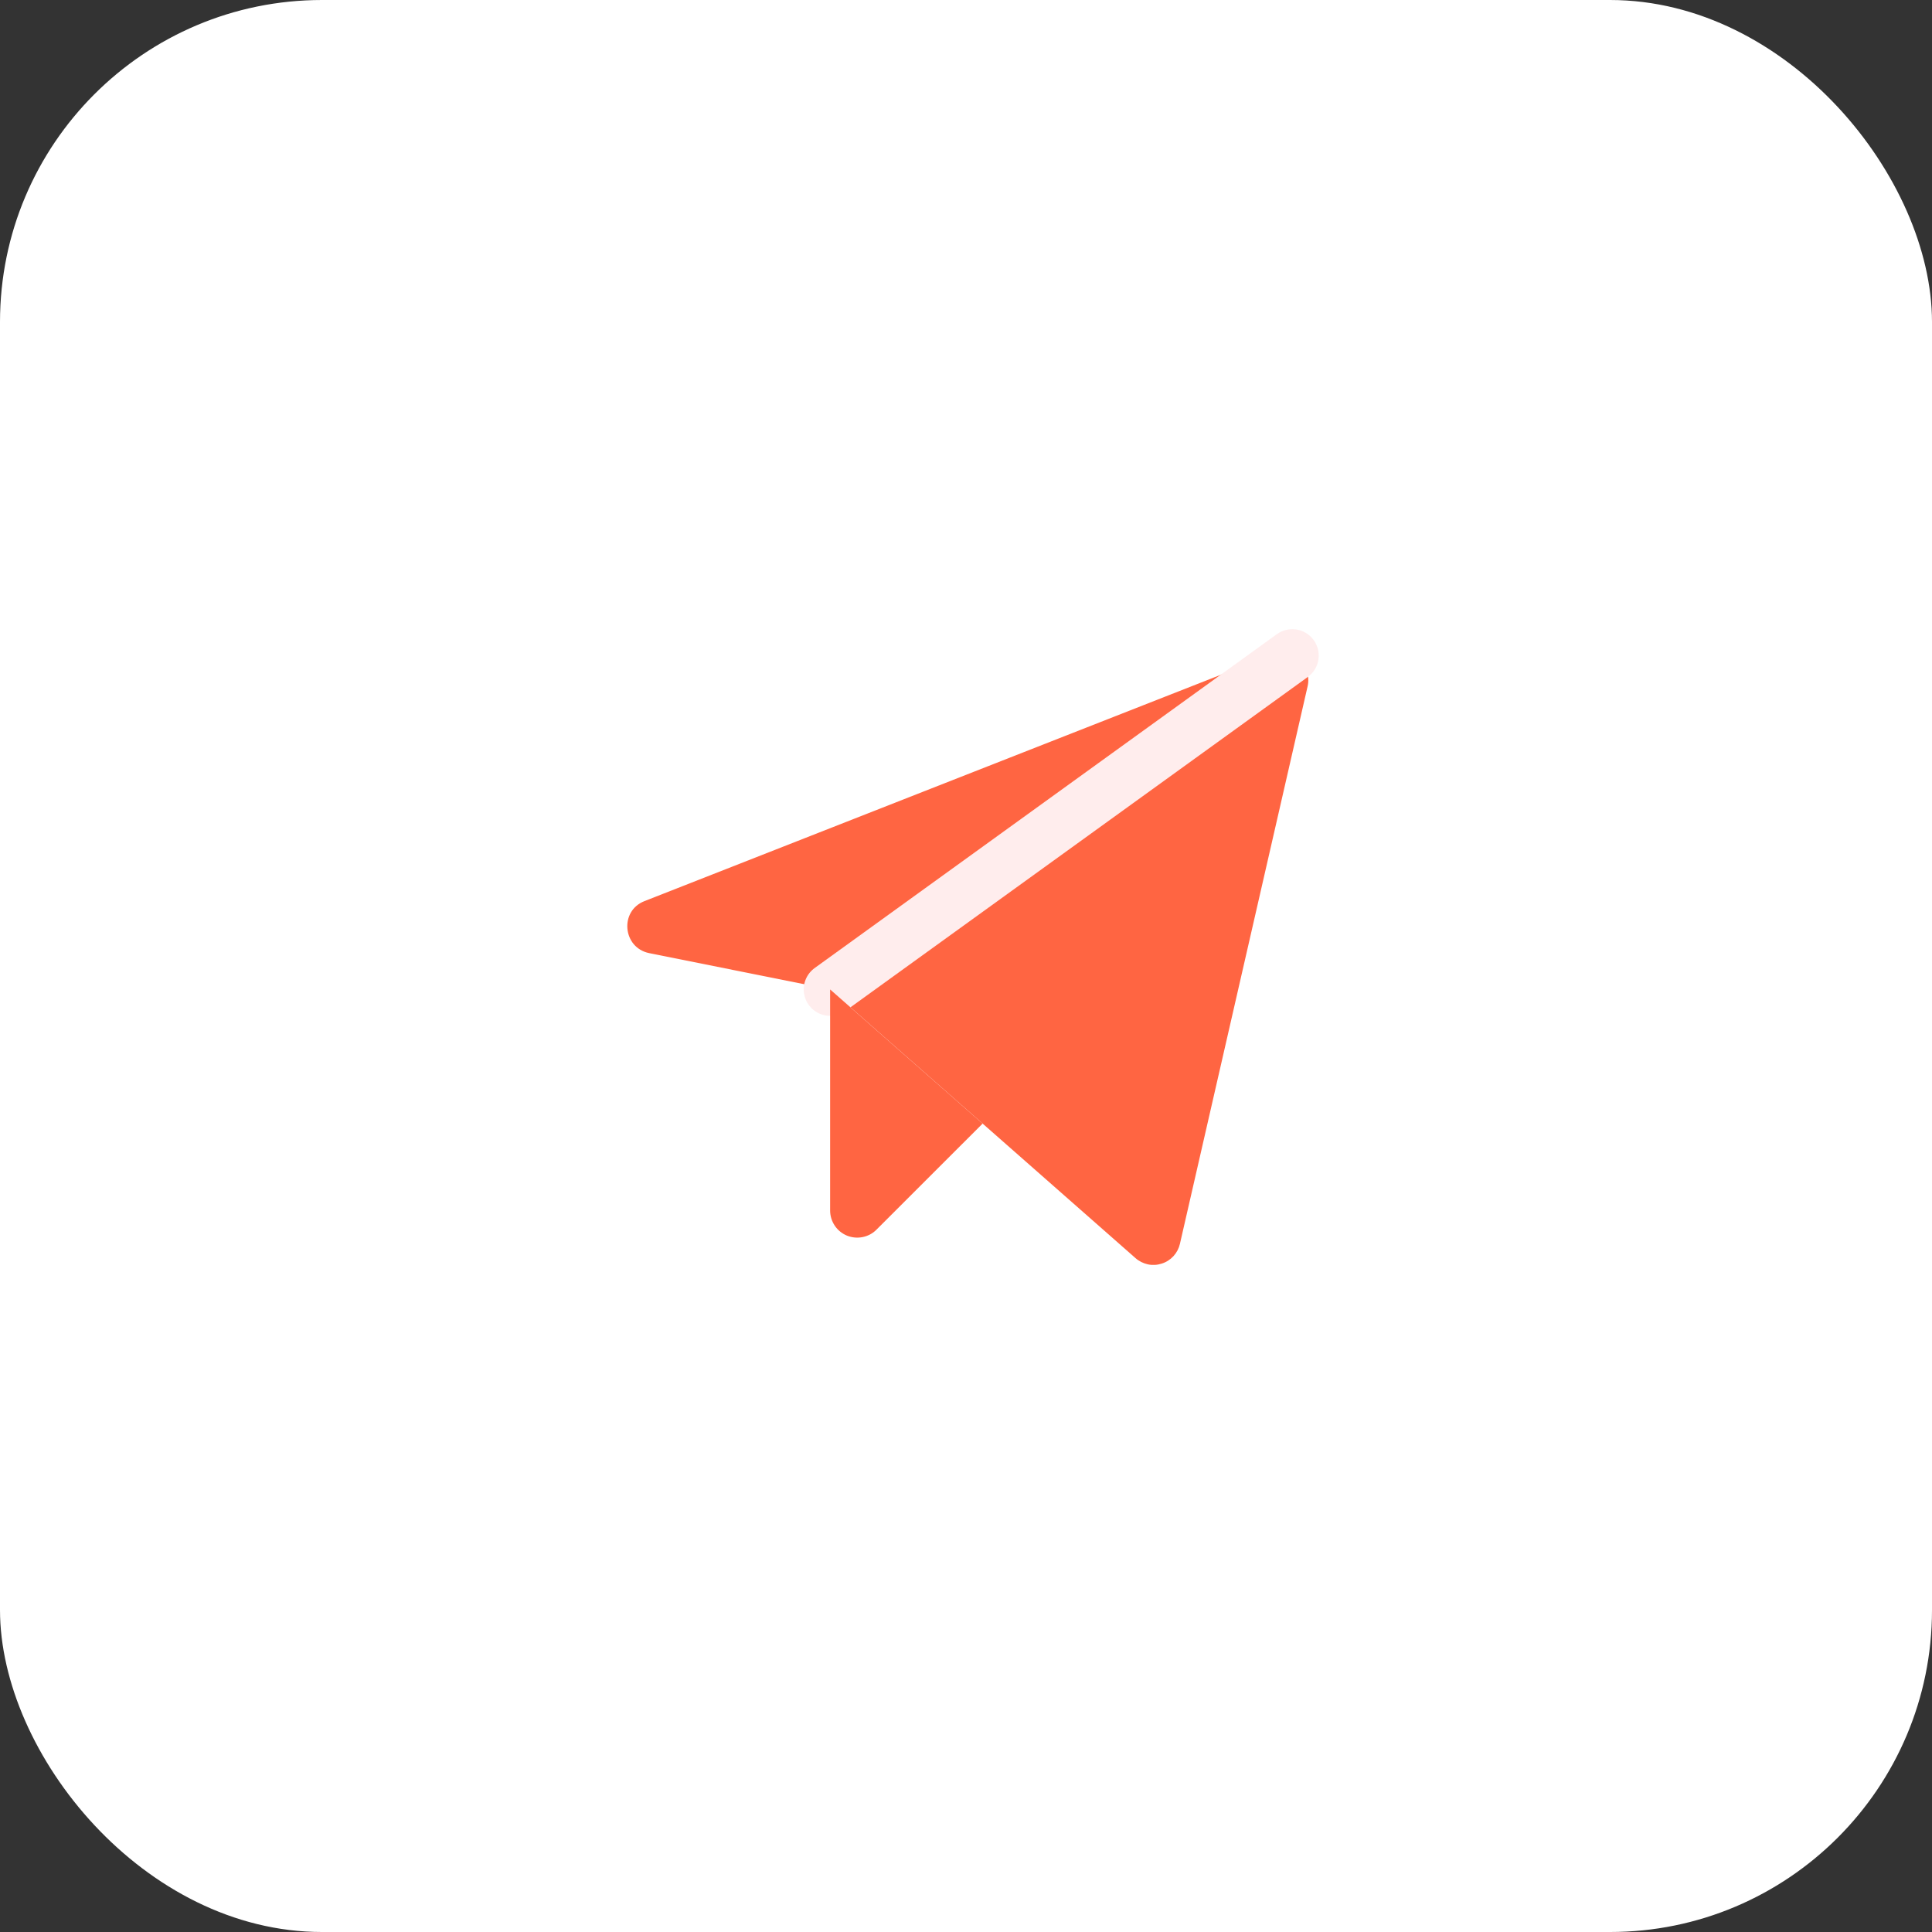 <?xml version="1.0" encoding="UTF-8"?> <svg xmlns="http://www.w3.org/2000/svg" width="30" height="30" viewBox="0 0 30 30" fill="none"><rect x="0" y="0" width="30" height="30" fill="#333333" stroke="none"/><rect width="30" height="30" rx="5" fill="white"></rect><g clip-path="url(#clip0_221_555)"><path d="M12.891 15.364L17.631 19.535C17.686 19.584 17.753 19.617 17.824 19.633C17.896 19.648 17.97 19.644 18.04 19.621C18.11 19.599 18.172 19.559 18.222 19.505C18.271 19.451 18.306 19.385 18.322 19.314L20.305 10.655C20.322 10.581 20.318 10.503 20.294 10.43C20.27 10.358 20.226 10.293 20.168 10.243C20.11 10.194 20.04 10.16 19.965 10.148C19.889 10.134 19.812 10.142 19.741 10.17L10.006 13.993C9.616 14.146 9.669 14.716 10.08 14.8L12.891 15.364Z" fill="#FF6542"></path><path d="M12.89 15.364L20.067 10.18" stroke="#FFEDED" stroke-width="0.82" stroke-linecap="round" stroke-linejoin="round"></path><path d="M15.258 17.447L13.612 19.092C13.554 19.152 13.479 19.192 13.397 19.209C13.315 19.226 13.23 19.218 13.152 19.187C13.075 19.155 13.008 19.101 12.962 19.032C12.915 18.962 12.89 18.88 12.89 18.797V15.364" fill="#FF6542"></path></g><defs><clipPath id="clip0_221_555"><rect x="8.25" y="8.25" width="13.5" height="13.5" rx="3.75" fill="white"></rect></clipPath></defs></svg> 